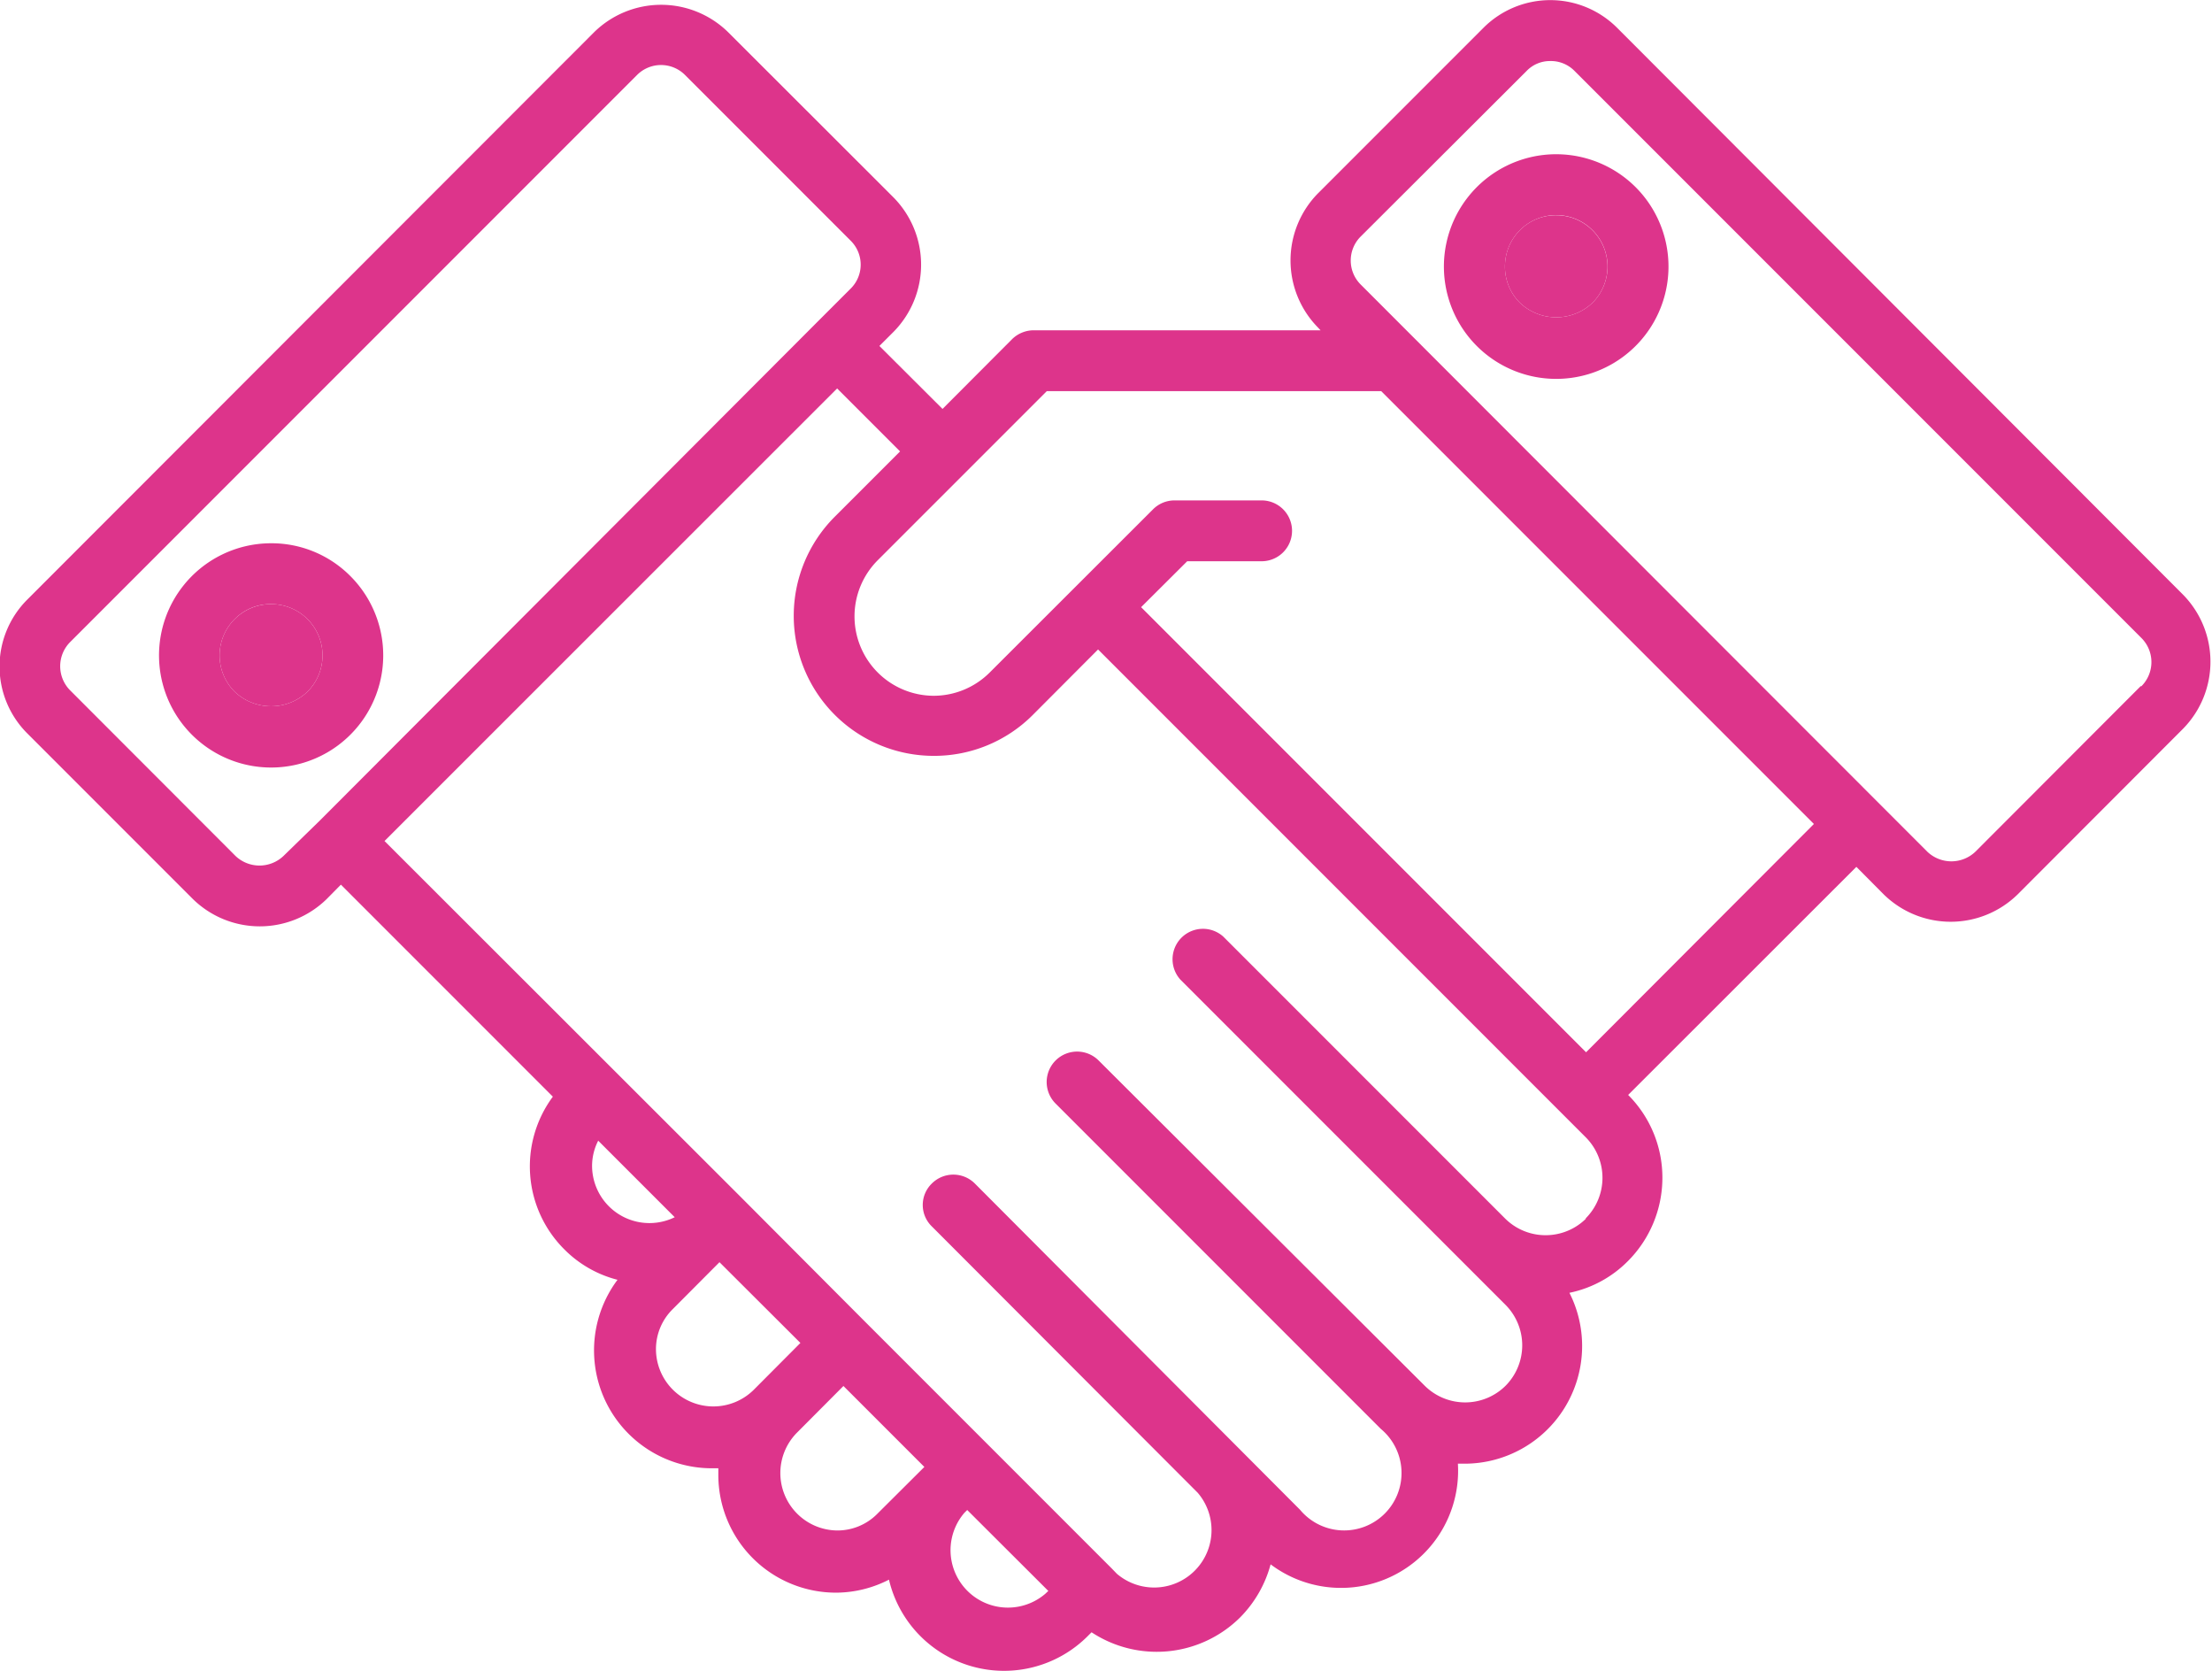 <?xml version="1.0" encoding="UTF-8"?> <svg xmlns="http://www.w3.org/2000/svg" id="Слой_1" data-name="Слой 1" viewBox="0 0 115.63 87.33"> <defs> <style>.cls-1{fill:#dd348b;}</style> </defs> <path class="cls-1" d="M303.35,366.7a2.68,2.68,0,0,0-2.69,2.68,2.68,2.68,0,0,0,.79,1.9,2.76,2.76,0,0,0,3.8,0,2.68,2.68,0,0,0-1.9-4.58Z" transform="translate(-289.18 -335.13)"></path> <path class="cls-1" d="M370.53,346.38a2.65,2.65,0,0,0-1.9.78,2.69,2.69,0,0,0-.78,1.9,2.65,2.65,0,0,0,.78,1.89,2.75,2.75,0,0,0,3.8,0,2.68,2.68,0,0,0-1.9-4.57Z" transform="translate(-289.18 -335.13)"></path> <path class="cls-1" d="M373.72,336.59a4.94,4.94,0,0,0-7,0l-8.65,8.65a5,5,0,0,0,0,7l.14.15h-15a1.62,1.62,0,0,0-1.12.46l-3.64,3.65-3.3-3.29.75-.75a5,5,0,0,0,0-7l-8.66-8.65a5,5,0,0,0-7,0l-29.63,29.65a4.94,4.94,0,0,0,0,7l8.65,8.65a5,5,0,0,0,7,0l.74-.75,11.08,11.08a6.12,6.12,0,0,0,.62,8,6,6,0,0,0,2.76,1.57,6.16,6.16,0,0,0,4.94,9.85l.33,0c0,.11,0,.22,0,.34a6.15,6.15,0,0,0,6.16,6.16h0a6.09,6.09,0,0,0,2.76-.68A6.18,6.18,0,0,0,346,420.67l.24-.24a6.19,6.19,0,0,0,7.77-.78,6.24,6.24,0,0,0,1.59-2.77,6.12,6.12,0,0,0,9.79-5.26l.34,0a6.15,6.15,0,0,0,5.49-8.93,6,6,0,0,0,3.05-1.65,6.17,6.17,0,0,0,1.81-4.36,6.11,6.11,0,0,0-1.79-4.33l11.93-11.92,1.43,1.44a5,5,0,0,0,7,0l8.65-8.66a5,5,0,0,0,0-7ZM305.91,378h0L304,379.86a1.82,1.82,0,0,1-2.51,0l-8.65-8.66a1.79,1.79,0,0,1,0-2.51l29.64-29.64a1.77,1.77,0,0,1,2.51,0l8.66,8.66a1.76,1.76,0,0,1,0,2.5l-1.87,1.87h0ZM321,398.16a3,3,0,0,1-.87-2.11,2.91,2.91,0,0,1,.32-1.31l4,4A3,3,0,0,1,321,398.16Zm7.57,9.61a3,3,0,0,1-5.1-2.12,2.93,2.93,0,0,1,.88-2.11h0l2.44-2.45,4.23,4.22-2.45,2.46Zm6.48,6.46h0a2.93,2.93,0,0,1-2.12.88h0a3,3,0,0,1-2.11-5.09h0l2.45-2.46,4.23,4.23Zm8.77,4.19a3,3,0,0,1-4.23-4.23h0l.15-.15,4.24,4.23Zm28.27-19.61a3,3,0,0,1-2.12.87h0a3,3,0,0,1-2.11-.87h0l-14.74-14.74a1.59,1.59,0,0,0-2.24,2.25l17,17a3,3,0,0,1,0,4.23,3,3,0,0,1-4.22,0h0l-17.05-17a1.59,1.59,0,0,0-2.25,2.25l17,17a3,3,0,1,1-4.22,4.23l-17-17.05a1.59,1.59,0,0,0-2.25,0,1.56,1.56,0,0,0,0,2.24l13.9,13.92h0a3,3,0,0,1-4.23,4.23l-.25-.26h0l-6.48-6.48h0l-6.47-6.47h0l-6.46-6.48h0l-18.62-18.6,23.66-23.65,3.29,3.29-3.41,3.41a7.32,7.32,0,0,0,5.18,12.5h0a7.28,7.28,0,0,0,5.18-2.15l3.4-3.41L371,393.49h0l1.09,1.09A3,3,0,0,1,372.06,398.81Zm0-8.69-23.26-23.26,2.41-2.4h3.89a1.59,1.59,0,1,0,0-3.18h-4.55a1.59,1.59,0,0,0-1.13.47l-8.52,8.51a4.15,4.15,0,0,1-2.93,1.23h0a4.15,4.15,0,0,1-2.93-7.09l4.53-4.53h0l4.3-4.3h17.48L384,378.19Zm29-19.14-8.65,8.66a1.82,1.82,0,0,1-2.51,0L360.31,350a1.77,1.77,0,0,1,0-2.51l8.67-8.65a1.69,1.69,0,0,1,1.24-.52,1.73,1.73,0,0,1,1.26.51l29.64,29.64A1.78,1.78,0,0,1,401.11,371Z" transform="translate(-289.18 -335.13)"></path> <path class="cls-1" d="M303.35,363.52a5.86,5.86,0,1,0,4.14,1.71A5.81,5.81,0,0,0,303.35,363.52Zm1.9,7.76a2.76,2.76,0,0,1-3.8,0,2.68,2.68,0,0,1,0-3.8,2.64,2.64,0,0,1,1.9-.78,2.68,2.68,0,0,1,1.9,4.58Z" transform="translate(-289.18 -335.13)"></path> <path class="cls-1" d="M370.53,343.19a5.87,5.87,0,1,0,4.15,1.72A5.88,5.88,0,0,0,370.53,343.19Zm1.9,7.76a2.75,2.75,0,0,1-3.8,0,2.65,2.65,0,0,1-.78-1.89,2.69,2.69,0,0,1,.78-1.9,2.68,2.68,0,0,1,3.8,3.79Z" transform="translate(-289.18 -335.13)"></path> </svg> 